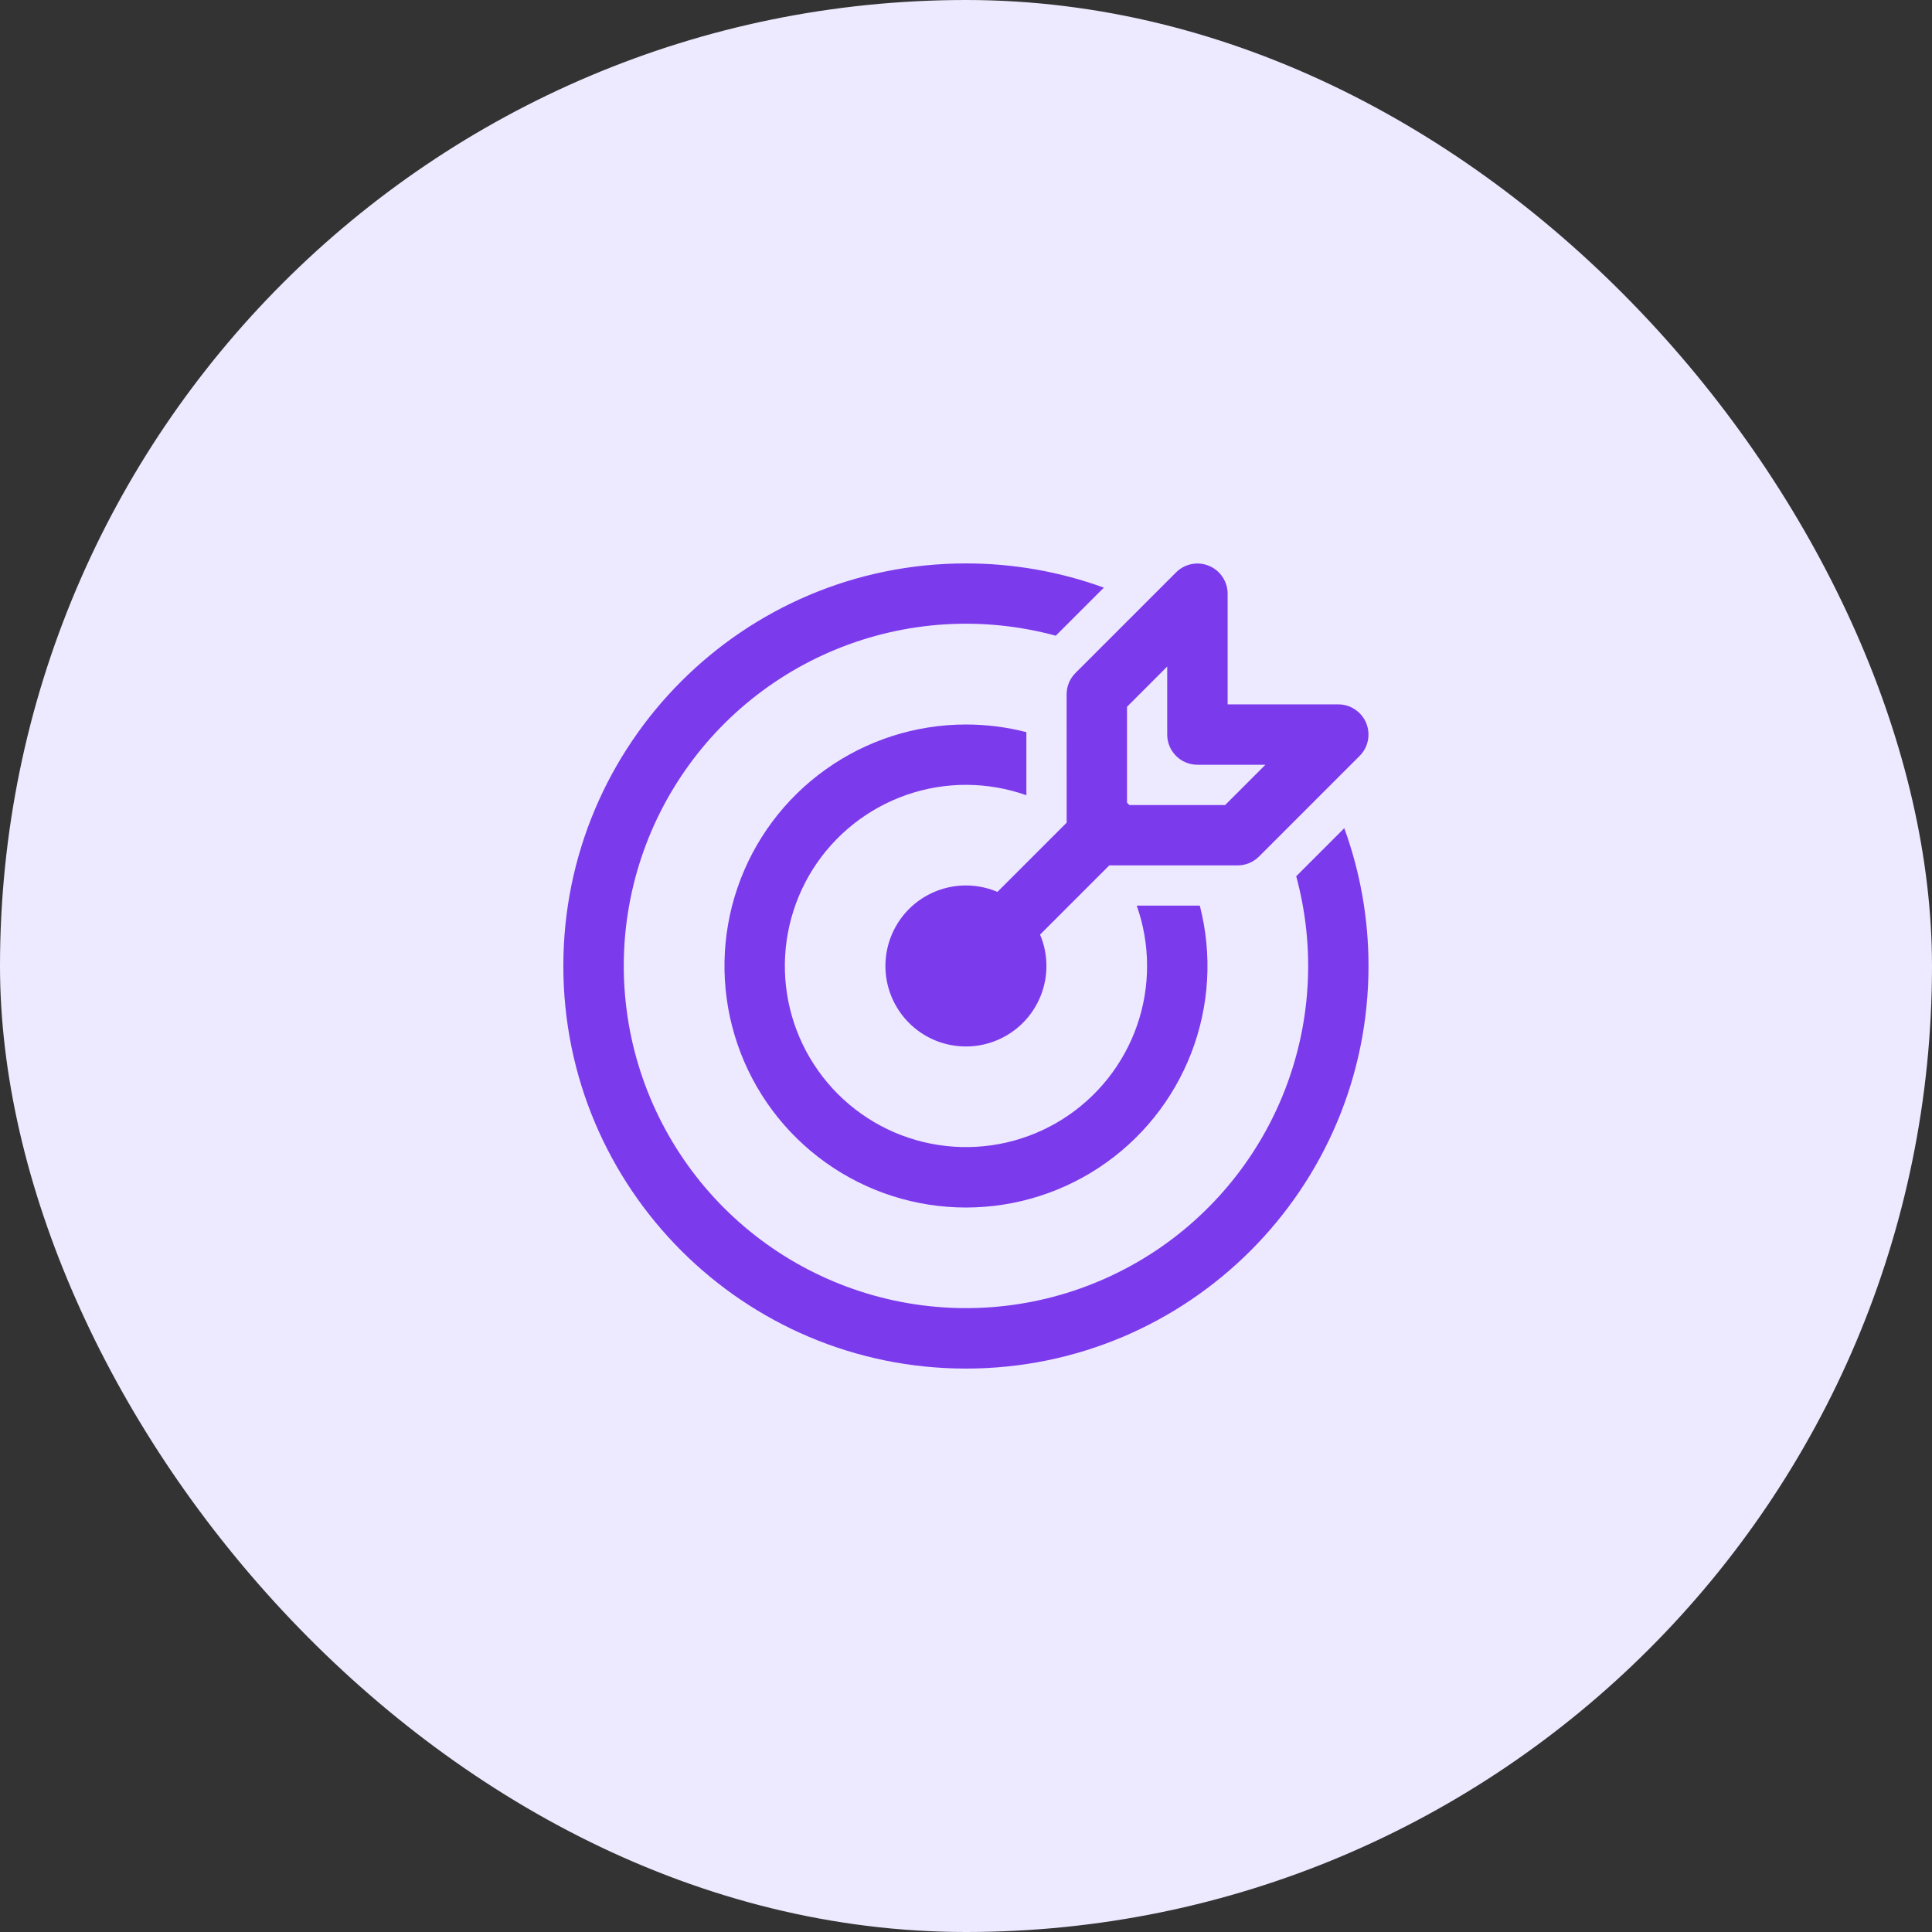<svg width="48" height="48" viewBox="0 0 48 48" fill="none" xmlns="http://www.w3.org/2000/svg">
<rect x="0" y="0" width="48" height="48" fill="#333333" stroke="none"/>
<rect width="48" height="48" rx="24" fill="#EDE9FE"/>
<path d="M23.998 13.998C25.202 13.998 26.356 14.211 27.425 14.6L26.23 15.794C24.422 15.302 22.501 15.422 20.768 16.134C19.034 16.846 17.585 18.112 16.644 19.733C15.704 21.354 15.326 23.241 15.569 25.099C15.811 26.957 16.661 28.683 17.986 30.009C19.311 31.334 21.037 32.185 22.895 32.428C24.754 32.672 26.64 32.294 28.262 31.354C29.884 30.415 31.149 28.965 31.862 27.232C32.575 25.499 32.695 23.579 32.204 21.77L33.398 20.576C33.797 21.673 34.001 22.832 34 24C34 29.524 29.522 34.002 23.998 34.002C18.474 34.002 13.996 29.524 13.996 24C13.996 18.476 18.474 13.998 23.998 13.998ZM23.998 18C24.505 18 25.009 18.064 25.5 18.19V19.757C24.538 19.417 23.488 19.413 22.524 19.748C21.56 20.083 20.738 20.735 20.193 21.598C19.649 22.462 19.414 23.484 19.527 24.499C19.64 25.513 20.095 26.459 20.817 27.181C21.538 27.903 22.484 28.358 23.498 28.471C24.512 28.585 25.535 28.351 26.399 27.806C27.262 27.262 27.915 26.44 28.25 25.476C28.585 24.512 28.582 23.462 28.242 22.5H29.809C30.122 23.712 30.048 24.991 29.598 26.158C29.148 27.326 28.344 28.324 27.299 29.012C26.253 29.7 25.019 30.044 23.769 29.996C22.518 29.948 21.314 29.51 20.325 28.743C19.336 27.977 18.611 26.921 18.252 25.722C17.893 24.523 17.917 23.242 18.322 22.058C18.727 20.874 19.492 19.846 20.511 19.119C21.529 18.391 22.749 18 24 18H23.998ZM25.998 24C25.998 24.43 25.859 24.848 25.603 25.193C25.346 25.538 24.985 25.791 24.573 25.915C24.162 26.038 23.721 26.026 23.317 25.88C22.913 25.734 22.567 25.461 22.33 25.102C22.093 24.744 21.977 24.318 22.001 23.889C22.025 23.46 22.186 23.05 22.461 22.719C22.736 22.389 23.11 22.156 23.528 22.055C23.946 21.954 24.385 21.991 24.781 22.159L26.501 20.439L26.5 17.25C26.5 17.051 26.579 16.861 26.72 16.72L29.22 14.22C29.325 14.115 29.458 14.044 29.604 14.015C29.749 13.986 29.9 14.001 30.037 14.058C30.174 14.114 30.291 14.21 30.373 14.334C30.456 14.457 30.5 14.602 30.5 14.75V17.5H33.25C33.398 17.5 33.543 17.544 33.666 17.627C33.789 17.709 33.886 17.826 33.942 17.963C33.999 18.1 34.014 18.251 33.985 18.396C33.956 18.542 33.885 18.675 33.78 18.78L31.28 21.28C31.14 21.421 30.949 21.5 30.75 21.5H27.56L25.84 23.22C25.942 23.46 25.998 23.723 25.998 24ZM30.439 20L31.439 19H29.749C29.55 19 29.359 18.921 29.219 18.78C29.078 18.64 28.999 18.449 28.999 18.25V16.56L28 17.56V19.941C28.021 19.96 28.041 19.98 28.059 20.001H30.439V20Z" fill="#7C3AED"/>
</svg>
